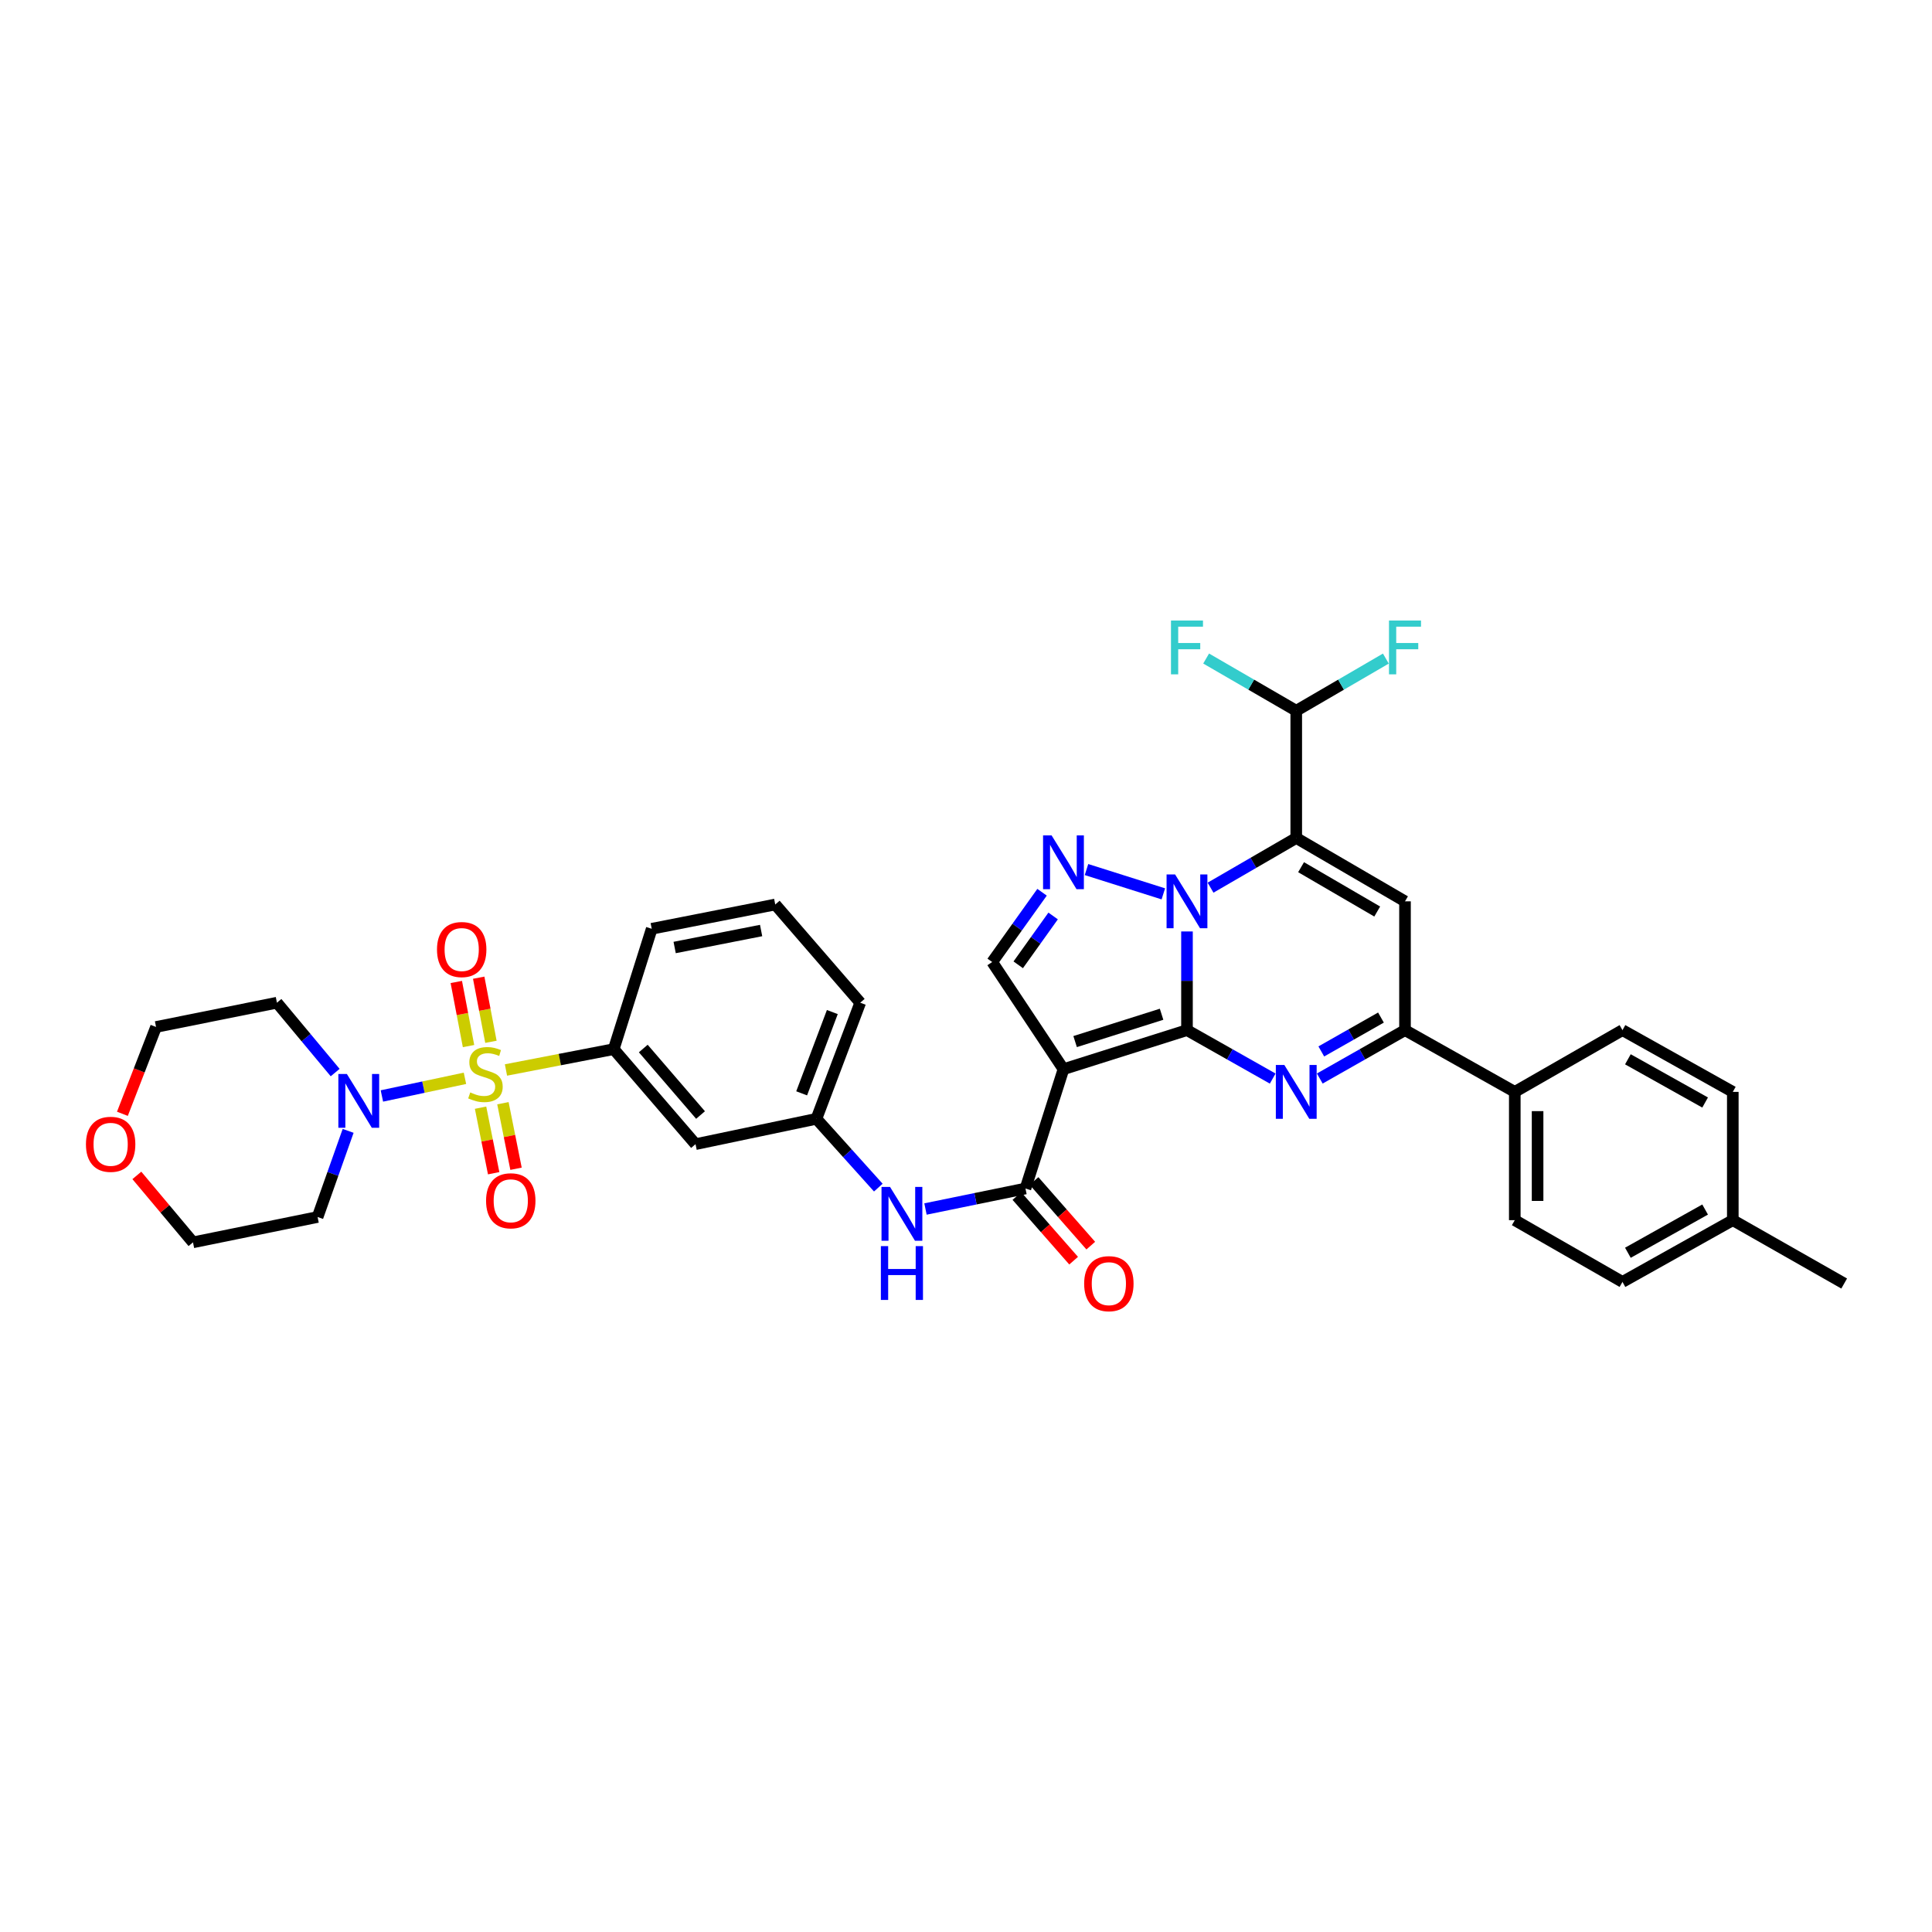 <?xml version='1.0' encoding='iso-8859-1'?>
<svg version='1.1' baseProfile='full'
              xmlns='http://www.w3.org/2000/svg'
                      xmlns:rdkit='http://www.rdkit.org/xml'
                      xmlns:xlink='http://www.w3.org/1999/xlink'
                  xml:space='preserve'
width='1000px' height='1000px' viewBox='0 0 1000 1000'>
<!-- END OF HEADER -->
<rect style='opacity:1.0;fill:#FFFFFF;stroke:none' width='1000' height='1000' x='0' y='0'> </rect>
<path class='bond-0' d='M 614.381,533.194 L 614.381,507.659' style='fill:none;fill-rule:evenodd;stroke:#000000;stroke-width:6px;stroke-linecap:butt;stroke-linejoin:miter;stroke-opacity:1' />
<path class='bond-0' d='M 614.381,507.659 L 614.381,482.123' style='fill:none;fill-rule:evenodd;stroke:#0000FF;stroke-width:6px;stroke-linecap:butt;stroke-linejoin:miter;stroke-opacity:1' />
<path class='bond-3' d='M 614.381,533.194 L 550.45,553.41' style='fill:none;fill-rule:evenodd;stroke:#000000;stroke-width:6px;stroke-linecap:butt;stroke-linejoin:miter;stroke-opacity:1' />
<path class='bond-3' d='M 601.233,524.973 L 556.481,539.124' style='fill:none;fill-rule:evenodd;stroke:#000000;stroke-width:6px;stroke-linecap:butt;stroke-linejoin:miter;stroke-opacity:1' />
<path class='bond-4' d='M 614.381,533.194 L 636.564,545.733' style='fill:none;fill-rule:evenodd;stroke:#000000;stroke-width:6px;stroke-linecap:butt;stroke-linejoin:miter;stroke-opacity:1' />
<path class='bond-4' d='M 636.564,545.733 L 658.748,558.271' style='fill:none;fill-rule:evenodd;stroke:#0000FF;stroke-width:6px;stroke-linecap:butt;stroke-linejoin:miter;stroke-opacity:1' />
<path class='bond-1' d='M 626.578,459.457 L 648.757,446.597' style='fill:none;fill-rule:evenodd;stroke:#0000FF;stroke-width:6px;stroke-linecap:butt;stroke-linejoin:miter;stroke-opacity:1' />
<path class='bond-1' d='M 648.757,446.597 L 670.935,433.738' style='fill:none;fill-rule:evenodd;stroke:#000000;stroke-width:6px;stroke-linecap:butt;stroke-linejoin:miter;stroke-opacity:1' />
<path class='bond-5' d='M 602.141,462.659 L 562.369,450.083' style='fill:none;fill-rule:evenodd;stroke:#0000FF;stroke-width:6px;stroke-linecap:butt;stroke-linejoin:miter;stroke-opacity:1' />
<path class='bond-13' d='M 670.935,433.738 L 670.935,367.885' style='fill:none;fill-rule:evenodd;stroke:#000000;stroke-width:6px;stroke-linecap:butt;stroke-linejoin:miter;stroke-opacity:1' />
<path class='bond-37' d='M 670.935,433.738 L 727.227,466.529' style='fill:none;fill-rule:evenodd;stroke:#000000;stroke-width:6px;stroke-linecap:butt;stroke-linejoin:miter;stroke-opacity:1' />
<path class='bond-37' d='M 673.438,448.855 L 712.842,471.809' style='fill:none;fill-rule:evenodd;stroke:#000000;stroke-width:6px;stroke-linecap:butt;stroke-linejoin:miter;stroke-opacity:1' />
<path class='bond-2' d='M 261.888,553.821 L 289.775,548.429' style='fill:none;fill-rule:evenodd;stroke:#CCCC00;stroke-width:6px;stroke-linecap:butt;stroke-linejoin:miter;stroke-opacity:1' />
<path class='bond-2' d='M 289.775,548.429 L 317.663,543.036' style='fill:none;fill-rule:evenodd;stroke:#000000;stroke-width:6px;stroke-linecap:butt;stroke-linejoin:miter;stroke-opacity:1' />
<path class='bond-10' d='M 240.66,558.13 L 219.162,562.7' style='fill:none;fill-rule:evenodd;stroke:#CCCC00;stroke-width:6px;stroke-linecap:butt;stroke-linejoin:miter;stroke-opacity:1' />
<path class='bond-10' d='M 219.162,562.7 L 197.665,567.271' style='fill:none;fill-rule:evenodd;stroke:#0000FF;stroke-width:6px;stroke-linecap:butt;stroke-linejoin:miter;stroke-opacity:1' />
<path class='bond-14' d='M 254.102,539.241 L 250.939,522.649' style='fill:none;fill-rule:evenodd;stroke:#CCCC00;stroke-width:6px;stroke-linecap:butt;stroke-linejoin:miter;stroke-opacity:1' />
<path class='bond-14' d='M 250.939,522.649 L 247.775,506.057' style='fill:none;fill-rule:evenodd;stroke:#FF0000;stroke-width:6px;stroke-linecap:butt;stroke-linejoin:miter;stroke-opacity:1' />
<path class='bond-14' d='M 242.509,541.452 L 239.345,524.86' style='fill:none;fill-rule:evenodd;stroke:#CCCC00;stroke-width:6px;stroke-linecap:butt;stroke-linejoin:miter;stroke-opacity:1' />
<path class='bond-14' d='M 239.345,524.86 L 236.181,508.268' style='fill:none;fill-rule:evenodd;stroke:#FF0000;stroke-width:6px;stroke-linecap:butt;stroke-linejoin:miter;stroke-opacity:1' />
<path class='bond-15' d='M 248.739,573.339 L 252.13,590.3' style='fill:none;fill-rule:evenodd;stroke:#CCCC00;stroke-width:6px;stroke-linecap:butt;stroke-linejoin:miter;stroke-opacity:1' />
<path class='bond-15' d='M 252.13,590.3 L 255.521,607.262' style='fill:none;fill-rule:evenodd;stroke:#FF0000;stroke-width:6px;stroke-linecap:butt;stroke-linejoin:miter;stroke-opacity:1' />
<path class='bond-15' d='M 260.313,571.025 L 263.704,587.987' style='fill:none;fill-rule:evenodd;stroke:#CCCC00;stroke-width:6px;stroke-linecap:butt;stroke-linejoin:miter;stroke-opacity:1' />
<path class='bond-15' d='M 263.704,587.987 L 267.094,604.948' style='fill:none;fill-rule:evenodd;stroke:#FF0000;stroke-width:6px;stroke-linecap:butt;stroke-linejoin:miter;stroke-opacity:1' />
<path class='bond-8' d='M 550.45,553.41 L 530.779,615.17' style='fill:none;fill-rule:evenodd;stroke:#000000;stroke-width:6px;stroke-linecap:butt;stroke-linejoin:miter;stroke-opacity:1' />
<path class='bond-9' d='M 550.45,553.41 L 513.56,497.944' style='fill:none;fill-rule:evenodd;stroke:#000000;stroke-width:6px;stroke-linecap:butt;stroke-linejoin:miter;stroke-opacity:1' />
<path class='bond-7' d='M 683.117,558.242 L 705.172,545.718' style='fill:none;fill-rule:evenodd;stroke:#0000FF;stroke-width:6px;stroke-linecap:butt;stroke-linejoin:miter;stroke-opacity:1' />
<path class='bond-7' d='M 705.172,545.718 L 727.227,533.194' style='fill:none;fill-rule:evenodd;stroke:#000000;stroke-width:6px;stroke-linecap:butt;stroke-linejoin:miter;stroke-opacity:1' />
<path class='bond-7' d='M 683.905,544.222 L 699.344,535.455' style='fill:none;fill-rule:evenodd;stroke:#0000FF;stroke-width:6px;stroke-linecap:butt;stroke-linejoin:miter;stroke-opacity:1' />
<path class='bond-7' d='M 699.344,535.455 L 714.782,526.688' style='fill:none;fill-rule:evenodd;stroke:#000000;stroke-width:6px;stroke-linecap:butt;stroke-linejoin:miter;stroke-opacity:1' />
<path class='bond-36' d='M 539.365,461.827 L 526.463,479.886' style='fill:none;fill-rule:evenodd;stroke:#0000FF;stroke-width:6px;stroke-linecap:butt;stroke-linejoin:miter;stroke-opacity:1' />
<path class='bond-36' d='M 526.463,479.886 L 513.56,497.944' style='fill:none;fill-rule:evenodd;stroke:#000000;stroke-width:6px;stroke-linecap:butt;stroke-linejoin:miter;stroke-opacity:1' />
<path class='bond-36' d='M 545.098,474.106 L 536.066,486.747' style='fill:none;fill-rule:evenodd;stroke:#0000FF;stroke-width:6px;stroke-linecap:butt;stroke-linejoin:miter;stroke-opacity:1' />
<path class='bond-36' d='M 536.066,486.747 L 527.034,499.388' style='fill:none;fill-rule:evenodd;stroke:#000000;stroke-width:6px;stroke-linecap:butt;stroke-linejoin:miter;stroke-opacity:1' />
<path class='bond-6' d='M 727.227,466.529 L 727.227,533.194' style='fill:none;fill-rule:evenodd;stroke:#000000;stroke-width:6px;stroke-linecap:butt;stroke-linejoin:miter;stroke-opacity:1' />
<path class='bond-17' d='M 727.227,533.194 L 784.05,565.16' style='fill:none;fill-rule:evenodd;stroke:#000000;stroke-width:6px;stroke-linecap:butt;stroke-linejoin:miter;stroke-opacity:1' />
<path class='bond-12' d='M 530.779,615.17 L 504.904,620.474' style='fill:none;fill-rule:evenodd;stroke:#000000;stroke-width:6px;stroke-linecap:butt;stroke-linejoin:miter;stroke-opacity:1' />
<path class='bond-12' d='M 504.904,620.474 L 479.03,625.778' style='fill:none;fill-rule:evenodd;stroke:#0000FF;stroke-width:6px;stroke-linecap:butt;stroke-linejoin:miter;stroke-opacity:1' />
<path class='bond-19' d='M 526.344,619.063 L 541.027,635.792' style='fill:none;fill-rule:evenodd;stroke:#000000;stroke-width:6px;stroke-linecap:butt;stroke-linejoin:miter;stroke-opacity:1' />
<path class='bond-19' d='M 541.027,635.792 L 555.71,652.52' style='fill:none;fill-rule:evenodd;stroke:#FF0000;stroke-width:6px;stroke-linecap:butt;stroke-linejoin:miter;stroke-opacity:1' />
<path class='bond-19' d='M 535.214,611.277 L 549.897,628.006' style='fill:none;fill-rule:evenodd;stroke:#000000;stroke-width:6px;stroke-linecap:butt;stroke-linejoin:miter;stroke-opacity:1' />
<path class='bond-19' d='M 549.897,628.006 L 564.581,644.734' style='fill:none;fill-rule:evenodd;stroke:#FF0000;stroke-width:6px;stroke-linecap:butt;stroke-linejoin:miter;stroke-opacity:1' />
<path class='bond-23' d='M 180.193,585.337 L 172.29,607.627' style='fill:none;fill-rule:evenodd;stroke:#0000FF;stroke-width:6px;stroke-linecap:butt;stroke-linejoin:miter;stroke-opacity:1' />
<path class='bond-23' d='M 172.29,607.627 L 164.386,629.917' style='fill:none;fill-rule:evenodd;stroke:#000000;stroke-width:6px;stroke-linecap:butt;stroke-linejoin:miter;stroke-opacity:1' />
<path class='bond-24' d='M 173.479,555.156 L 158.409,537.074' style='fill:none;fill-rule:evenodd;stroke:#0000FF;stroke-width:6px;stroke-linecap:butt;stroke-linejoin:miter;stroke-opacity:1' />
<path class='bond-24' d='M 158.409,537.074 L 143.338,518.992' style='fill:none;fill-rule:evenodd;stroke:#000000;stroke-width:6px;stroke-linecap:butt;stroke-linejoin:miter;stroke-opacity:1' />
<path class='bond-11' d='M 317.663,543.036 L 360.001,592.214' style='fill:none;fill-rule:evenodd;stroke:#000000;stroke-width:6px;stroke-linecap:butt;stroke-linejoin:miter;stroke-opacity:1' />
<path class='bond-11' d='M 332.958,542.712 L 362.595,577.137' style='fill:none;fill-rule:evenodd;stroke:#000000;stroke-width:6px;stroke-linecap:butt;stroke-linejoin:miter;stroke-opacity:1' />
<path class='bond-39' d='M 317.663,543.036 L 337.334,480.732' style='fill:none;fill-rule:evenodd;stroke:#000000;stroke-width:6px;stroke-linecap:butt;stroke-linejoin:miter;stroke-opacity:1' />
<path class='bond-18' d='M 454.617,614.701 L 438.596,596.897' style='fill:none;fill-rule:evenodd;stroke:#0000FF;stroke-width:6px;stroke-linecap:butt;stroke-linejoin:miter;stroke-opacity:1' />
<path class='bond-18' d='M 438.596,596.897 L 422.575,579.093' style='fill:none;fill-rule:evenodd;stroke:#000000;stroke-width:6px;stroke-linecap:butt;stroke-linejoin:miter;stroke-opacity:1' />
<path class='bond-25' d='M 670.935,367.885 L 694.126,354.381' style='fill:none;fill-rule:evenodd;stroke:#000000;stroke-width:6px;stroke-linecap:butt;stroke-linejoin:miter;stroke-opacity:1' />
<path class='bond-25' d='M 694.126,354.381 L 717.317,340.878' style='fill:none;fill-rule:evenodd;stroke:#33CCCC;stroke-width:6px;stroke-linecap:butt;stroke-linejoin:miter;stroke-opacity:1' />
<path class='bond-26' d='M 670.935,367.885 L 647.616,354.37' style='fill:none;fill-rule:evenodd;stroke:#000000;stroke-width:6px;stroke-linecap:butt;stroke-linejoin:miter;stroke-opacity:1' />
<path class='bond-26' d='M 647.616,354.37 L 624.296,340.854' style='fill:none;fill-rule:evenodd;stroke:#33CCCC;stroke-width:6px;stroke-linecap:butt;stroke-linejoin:miter;stroke-opacity:1' />
<path class='bond-16' d='M 360.001,592.214 L 422.575,579.093' style='fill:none;fill-rule:evenodd;stroke:#000000;stroke-width:6px;stroke-linecap:butt;stroke-linejoin:miter;stroke-opacity:1' />
<path class='bond-21' d='M 784.05,565.16 L 784.05,631.556' style='fill:none;fill-rule:evenodd;stroke:#000000;stroke-width:6px;stroke-linecap:butt;stroke-linejoin:miter;stroke-opacity:1' />
<path class='bond-21' d='M 795.853,575.119 L 795.853,621.597' style='fill:none;fill-rule:evenodd;stroke:#000000;stroke-width:6px;stroke-linecap:butt;stroke-linejoin:miter;stroke-opacity:1' />
<path class='bond-22' d='M 784.05,565.16 L 839.791,533.194' style='fill:none;fill-rule:evenodd;stroke:#000000;stroke-width:6px;stroke-linecap:butt;stroke-linejoin:miter;stroke-opacity:1' />
<path class='bond-34' d='M 422.575,579.093 L 445.256,518.992' style='fill:none;fill-rule:evenodd;stroke:#000000;stroke-width:6px;stroke-linecap:butt;stroke-linejoin:miter;stroke-opacity:1' />
<path class='bond-34' d='M 414.935,565.911 L 430.811,523.84' style='fill:none;fill-rule:evenodd;stroke:#000000;stroke-width:6px;stroke-linecap:butt;stroke-linejoin:miter;stroke-opacity:1' />
<path class='bond-20' d='M 63.357,576.503 L 72.064,554.029' style='fill:none;fill-rule:evenodd;stroke:#FF0000;stroke-width:6px;stroke-linecap:butt;stroke-linejoin:miter;stroke-opacity:1' />
<path class='bond-20' d='M 72.064,554.029 L 80.771,531.555' style='fill:none;fill-rule:evenodd;stroke:#000000;stroke-width:6px;stroke-linecap:butt;stroke-linejoin:miter;stroke-opacity:1' />
<path class='bond-40' d='M 70.835,608.389 L 85.363,625.713' style='fill:none;fill-rule:evenodd;stroke:#FF0000;stroke-width:6px;stroke-linecap:butt;stroke-linejoin:miter;stroke-opacity:1' />
<path class='bond-40' d='M 85.363,625.713 L 99.891,643.037' style='fill:none;fill-rule:evenodd;stroke:#000000;stroke-width:6px;stroke-linecap:butt;stroke-linejoin:miter;stroke-opacity:1' />
<path class='bond-28' d='M 784.05,631.556 L 839.791,663.521' style='fill:none;fill-rule:evenodd;stroke:#000000;stroke-width:6px;stroke-linecap:butt;stroke-linejoin:miter;stroke-opacity:1' />
<path class='bond-27' d='M 839.791,533.194 L 896.896,565.16' style='fill:none;fill-rule:evenodd;stroke:#000000;stroke-width:6px;stroke-linecap:butt;stroke-linejoin:miter;stroke-opacity:1' />
<path class='bond-27' d='M 842.592,548.288 L 882.565,570.664' style='fill:none;fill-rule:evenodd;stroke:#000000;stroke-width:6px;stroke-linecap:butt;stroke-linejoin:miter;stroke-opacity:1' />
<path class='bond-31' d='M 164.386,629.917 L 99.891,643.037' style='fill:none;fill-rule:evenodd;stroke:#000000;stroke-width:6px;stroke-linecap:butt;stroke-linejoin:miter;stroke-opacity:1' />
<path class='bond-32' d='M 143.338,518.992 L 80.771,531.555' style='fill:none;fill-rule:evenodd;stroke:#000000;stroke-width:6px;stroke-linecap:butt;stroke-linejoin:miter;stroke-opacity:1' />
<path class='bond-29' d='M 896.896,565.16 L 896.896,631.556' style='fill:none;fill-rule:evenodd;stroke:#000000;stroke-width:6px;stroke-linecap:butt;stroke-linejoin:miter;stroke-opacity:1' />
<path class='bond-38' d='M 839.791,663.521 L 896.896,631.556' style='fill:none;fill-rule:evenodd;stroke:#000000;stroke-width:6px;stroke-linecap:butt;stroke-linejoin:miter;stroke-opacity:1' />
<path class='bond-38' d='M 842.592,648.428 L 882.565,626.052' style='fill:none;fill-rule:evenodd;stroke:#000000;stroke-width:6px;stroke-linecap:butt;stroke-linejoin:miter;stroke-opacity:1' />
<path class='bond-35' d='M 896.896,631.556 L 954.545,664.348' style='fill:none;fill-rule:evenodd;stroke:#000000;stroke-width:6px;stroke-linecap:butt;stroke-linejoin:miter;stroke-opacity:1' />
<path class='bond-30' d='M 337.334,480.732 L 401.265,468.168' style='fill:none;fill-rule:evenodd;stroke:#000000;stroke-width:6px;stroke-linecap:butt;stroke-linejoin:miter;stroke-opacity:1' />
<path class='bond-30' d='M 349.199,490.428 L 393.951,481.634' style='fill:none;fill-rule:evenodd;stroke:#000000;stroke-width:6px;stroke-linecap:butt;stroke-linejoin:miter;stroke-opacity:1' />
<path class='bond-33' d='M 401.265,468.168 L 445.256,518.992' style='fill:none;fill-rule:evenodd;stroke:#000000;stroke-width:6px;stroke-linecap:butt;stroke-linejoin:miter;stroke-opacity:1' />
<path  class='atom-1' d='M 608.224 452.602
L 617.351 467.355
Q 618.256 468.811, 619.712 471.447
Q 621.167 474.083, 621.246 474.24
L 621.246 452.602
L 624.944 452.602
L 624.944 480.456
L 621.128 480.456
L 611.332 464.326
Q 610.191 462.438, 608.971 460.274
Q 607.791 458.11, 607.437 457.441
L 607.437 480.456
L 603.817 480.456
L 603.817 452.602
L 608.224 452.602
' fill='#0000FF'/>
<path  class='atom-3' d='M 243.398 565.435
Q 243.713 565.553, 245.011 566.104
Q 246.309 566.655, 247.726 567.009
Q 249.181 567.324, 250.598 567.324
Q 253.234 567.324, 254.768 566.065
Q 256.302 564.766, 256.302 562.524
Q 256.302 560.989, 255.515 560.045
Q 254.768 559.101, 253.588 558.59
Q 252.407 558.078, 250.44 557.488
Q 247.962 556.741, 246.467 556.032
Q 245.011 555.324, 243.949 553.829
Q 242.926 552.334, 242.926 549.816
Q 242.926 546.315, 245.287 544.151
Q 247.686 541.987, 252.407 541.987
Q 255.633 541.987, 259.292 543.522
L 258.387 546.551
Q 255.043 545.174, 252.525 545.174
Q 249.811 545.174, 248.316 546.315
Q 246.821 547.416, 246.86 549.344
Q 246.86 550.839, 247.608 551.744
Q 248.395 552.649, 249.496 553.16
Q 250.637 553.672, 252.525 554.262
Q 255.043 555.049, 256.538 555.836
Q 258.033 556.623, 259.096 558.236
Q 260.197 559.809, 260.197 562.524
Q 260.197 566.379, 257.601 568.464
Q 255.043 570.51, 250.755 570.51
Q 248.277 570.51, 246.388 569.959
Q 244.539 569.448, 242.336 568.543
L 243.398 565.435
' fill='#CCCC00'/>
<path  class='atom-5' d='M 664.778 551.233
L 673.905 565.986
Q 674.81 567.442, 676.266 570.078
Q 677.722 572.713, 677.8 572.871
L 677.8 551.233
L 681.498 551.233
L 681.498 579.087
L 677.682 579.087
L 667.886 562.957
Q 666.745 561.068, 665.525 558.904
Q 664.345 556.741, 663.991 556.072
L 663.991 579.087
L 660.372 579.087
L 660.372 551.233
L 664.778 551.233
' fill='#0000FF'/>
<path  class='atom-6' d='M 544.293 432.387
L 553.42 447.14
Q 554.325 448.596, 555.781 451.232
Q 557.236 453.868, 557.315 454.025
L 557.315 432.387
L 561.013 432.387
L 561.013 460.241
L 557.197 460.241
L 547.401 444.111
Q 546.26 442.222, 545.04 440.059
Q 543.86 437.895, 543.506 437.226
L 543.506 460.241
L 539.887 460.241
L 539.887 432.387
L 544.293 432.387
' fill='#0000FF'/>
<path  class='atom-11' d='M 179.539 555.888
L 188.667 570.641
Q 189.572 572.097, 191.027 574.733
Q 192.483 577.369, 192.562 577.526
L 192.562 555.888
L 196.26 555.888
L 196.26 583.742
L 192.444 583.742
L 182.647 567.612
Q 181.506 565.724, 180.287 563.56
Q 179.107 561.396, 178.753 560.727
L 178.753 583.742
L 175.133 583.742
L 175.133 555.888
L 179.539 555.888
' fill='#0000FF'/>
<path  class='atom-13' d='M 460.678 614.35
L 469.805 629.104
Q 470.71 630.559, 472.166 633.195
Q 473.621 635.831, 473.7 635.989
L 473.7 614.35
L 477.398 614.35
L 477.398 642.205
L 473.582 642.205
L 463.786 626.074
Q 462.645 624.186, 461.425 622.022
Q 460.245 619.858, 459.891 619.19
L 459.891 642.205
L 456.272 642.205
L 456.272 614.35
L 460.678 614.35
' fill='#0000FF'/>
<path  class='atom-13' d='M 455.937 644.99
L 459.714 644.99
L 459.714 656.832
L 473.956 656.832
L 473.956 644.99
L 477.733 644.99
L 477.733 672.844
L 473.956 672.844
L 473.956 659.979
L 459.714 659.979
L 459.714 672.844
L 455.937 672.844
L 455.937 644.99
' fill='#0000FF'/>
<path  class='atom-15' d='M 226.186 491.479
Q 226.186 484.79, 229.491 481.053
Q 232.795 477.315, 238.972 477.315
Q 245.149 477.315, 248.454 481.053
Q 251.758 484.79, 251.758 491.479
Q 251.758 498.245, 248.414 502.101
Q 245.07 505.917, 238.972 505.917
Q 232.835 505.917, 229.491 502.101
Q 226.186 498.285, 226.186 491.479
M 238.972 502.77
Q 243.221 502.77, 245.503 499.937
Q 247.824 497.065, 247.824 491.479
Q 247.824 486.01, 245.503 483.256
Q 243.221 480.463, 238.972 480.463
Q 234.723 480.463, 232.402 483.217
Q 230.12 485.971, 230.12 491.479
Q 230.12 497.105, 232.402 499.937
Q 234.723 502.77, 238.972 502.77
' fill='#FF0000'/>
<path  class='atom-16' d='M 251.588 621.524
Q 251.588 614.836, 254.893 611.098
Q 258.197 607.361, 264.374 607.361
Q 270.551 607.361, 273.855 611.098
Q 277.16 614.836, 277.16 621.524
Q 277.16 628.291, 273.816 632.146
Q 270.472 635.962, 264.374 635.962
Q 258.237 635.962, 254.893 632.146
Q 251.588 628.33, 251.588 621.524
M 264.374 632.815
Q 268.623 632.815, 270.905 629.982
Q 273.226 627.11, 273.226 621.524
Q 273.226 616.055, 270.905 613.301
Q 268.623 610.508, 264.374 610.508
Q 260.125 610.508, 257.804 613.262
Q 255.522 616.016, 255.522 621.524
Q 255.522 627.15, 257.804 629.982
Q 260.125 632.815, 264.374 632.815
' fill='#FF0000'/>
<path  class='atom-20' d='M 561.157 664.426
Q 561.157 657.738, 564.462 654.001
Q 567.767 650.263, 573.944 650.263
Q 580.12 650.263, 583.425 654.001
Q 586.73 657.738, 586.73 664.426
Q 586.73 671.193, 583.386 675.049
Q 580.042 678.865, 573.944 678.865
Q 567.806 678.865, 564.462 675.049
Q 561.157 671.233, 561.157 664.426
M 573.944 675.718
Q 578.193 675.718, 580.474 672.885
Q 582.796 670.013, 582.796 664.426
Q 582.796 658.958, 580.474 656.204
Q 578.193 653.411, 573.944 653.411
Q 569.695 653.411, 567.374 656.165
Q 565.092 658.918, 565.092 664.426
Q 565.092 670.052, 567.374 672.885
Q 569.695 675.718, 573.944 675.718
' fill='#FF0000'/>
<path  class='atom-21' d='M 44.485 592.293
Q 44.485 585.605, 47.789 581.867
Q 51.094 578.13, 57.271 578.13
Q 63.447 578.13, 66.752 581.867
Q 70.057 585.605, 70.057 592.293
Q 70.057 599.059, 66.713 602.915
Q 63.369 606.731, 57.271 606.731
Q 51.133 606.731, 47.789 602.915
Q 44.485 599.099, 44.485 592.293
M 57.271 603.584
Q 61.52 603.584, 63.801 600.751
Q 66.123 597.879, 66.123 592.293
Q 66.123 586.824, 63.801 584.07
Q 61.52 581.277, 57.271 581.277
Q 53.022 581.277, 50.701 584.031
Q 48.419 586.785, 48.419 592.293
Q 48.419 597.919, 50.701 600.751
Q 53.022 603.584, 57.271 603.584
' fill='#FF0000'/>
<path  class='atom-26' d='M 718.945 321.18
L 735.508 321.18
L 735.508 324.367
L 722.683 324.367
L 722.683 332.825
L 734.092 332.825
L 734.092 336.051
L 722.683 336.051
L 722.683 349.034
L 718.945 349.034
L 718.945 321.18
' fill='#33CCCC'/>
<path  class='atom-27' d='M 606.099 321.18
L 622.662 321.18
L 622.662 324.367
L 609.837 324.367
L 609.837 332.825
L 621.246 332.825
L 621.246 336.051
L 609.837 336.051
L 609.837 349.034
L 606.099 349.034
L 606.099 321.18
' fill='#33CCCC'/>
</svg>
